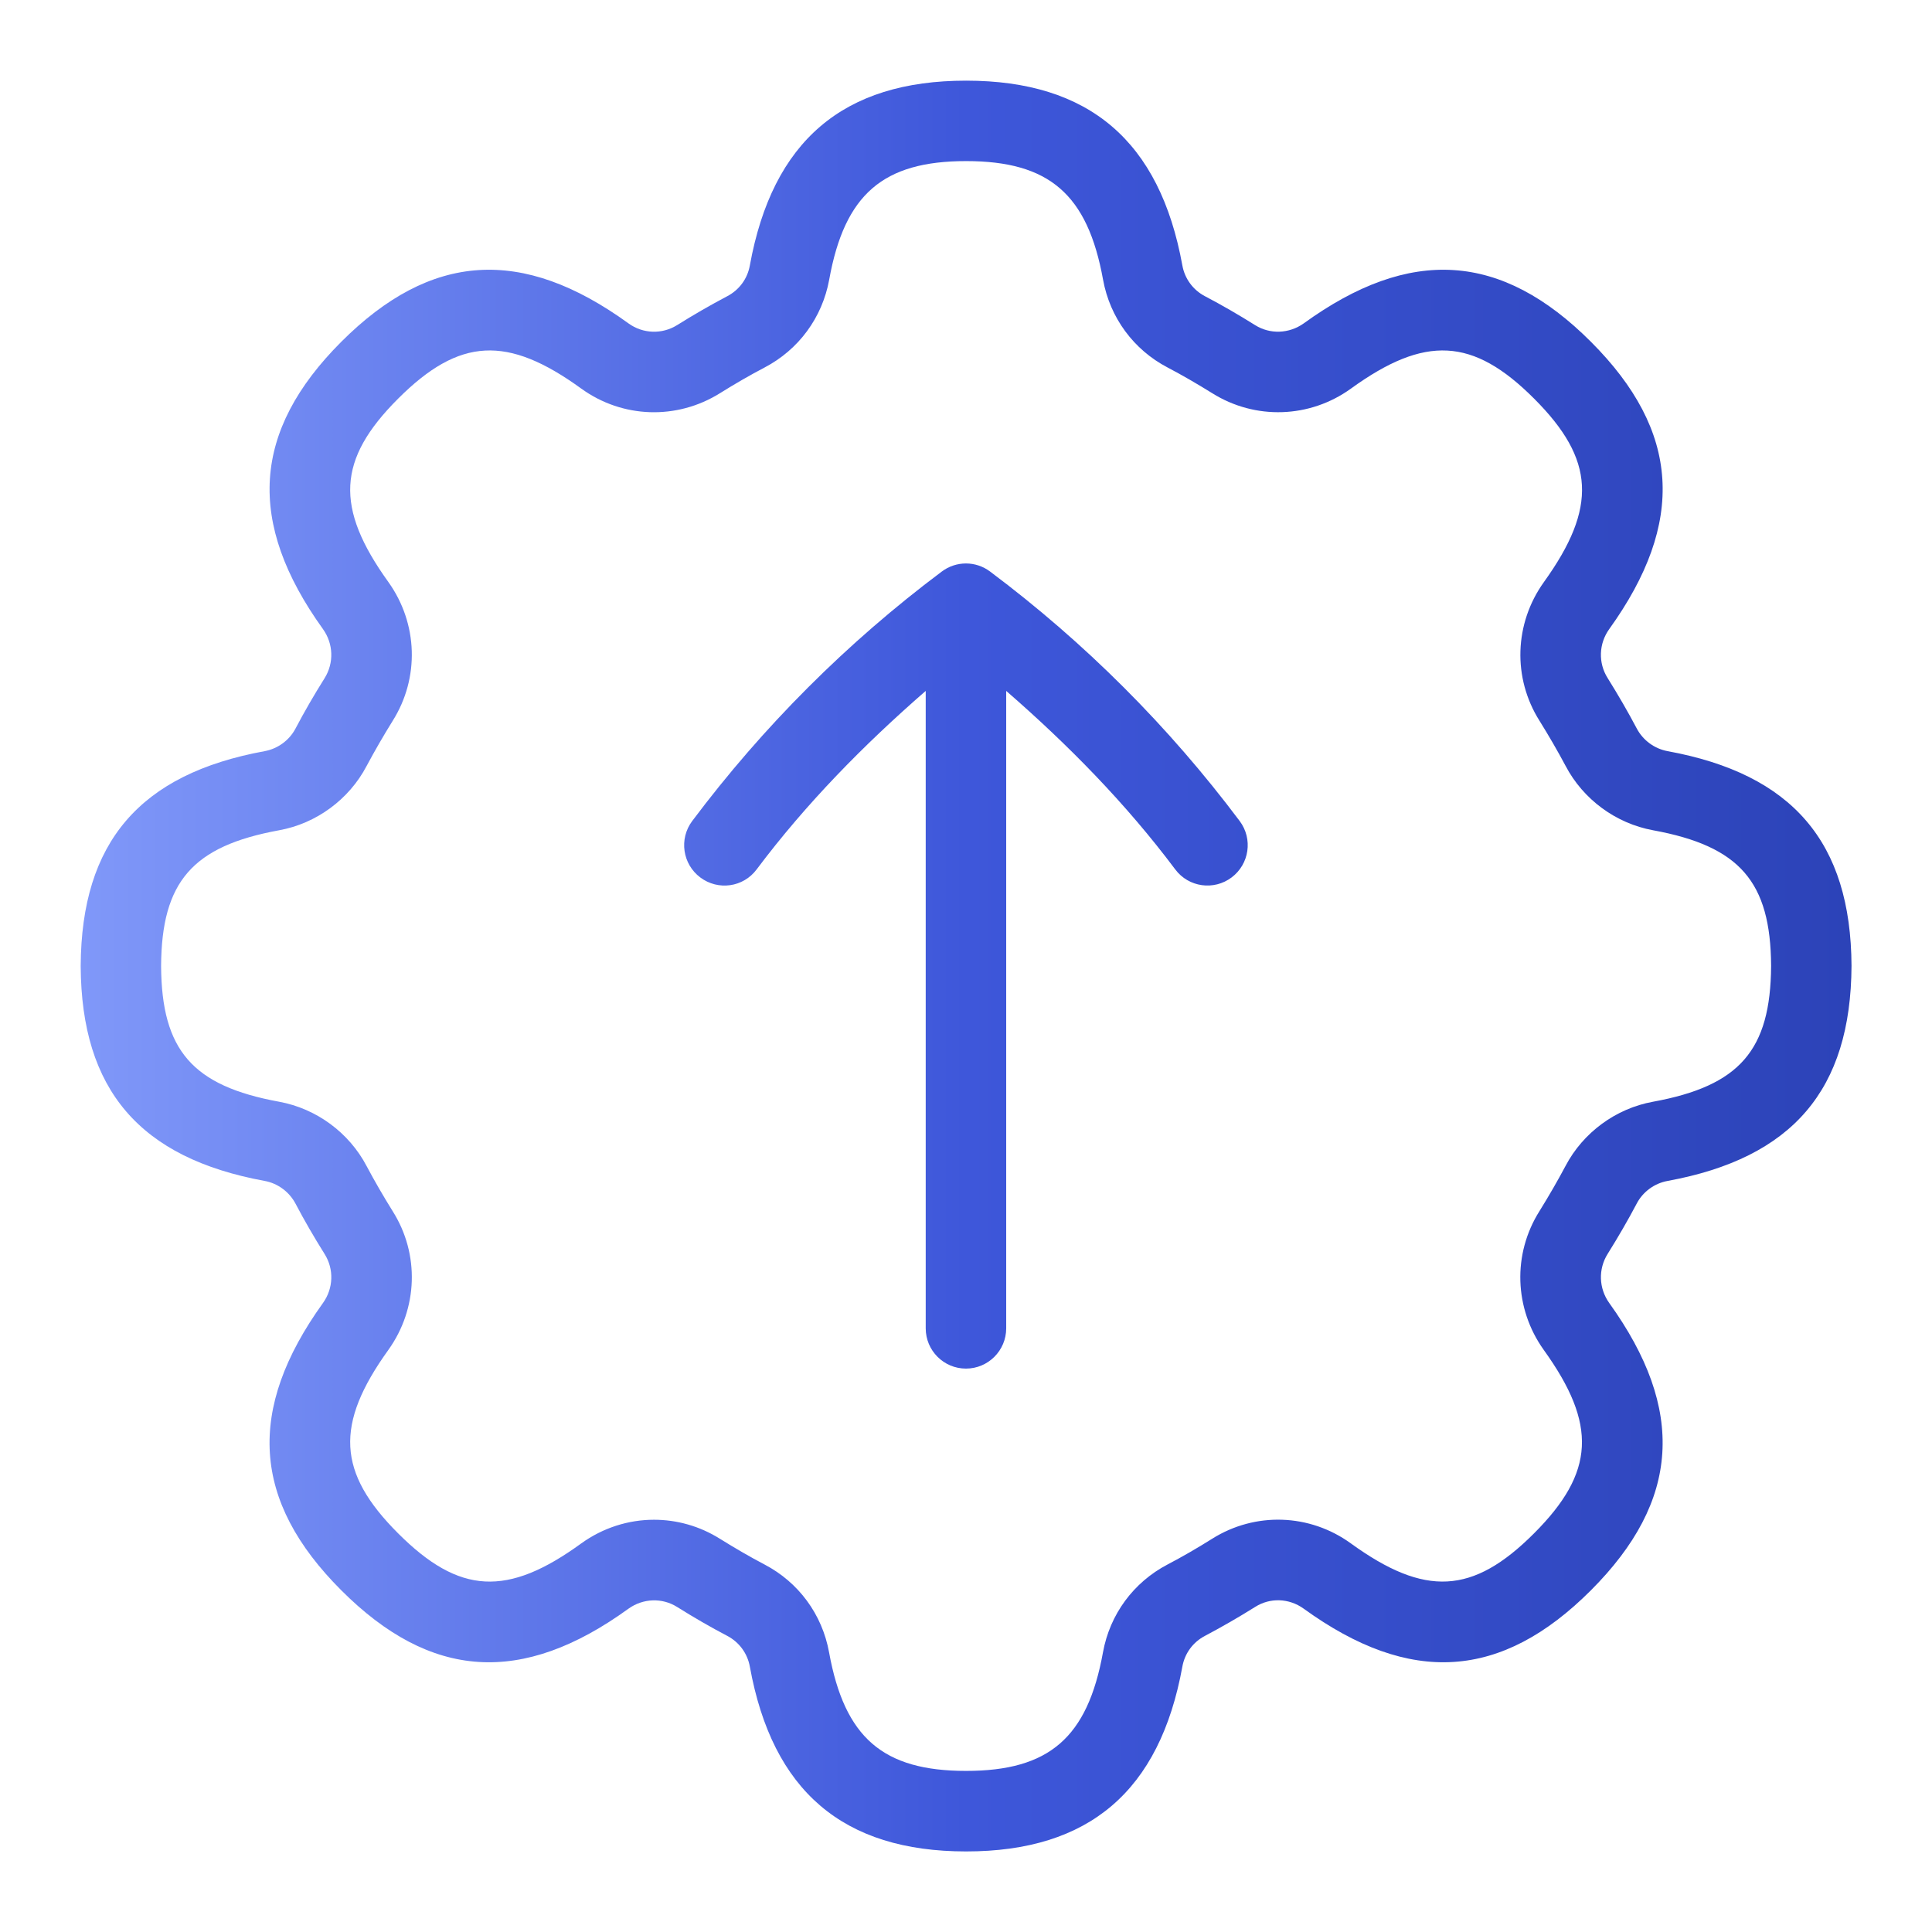 <svg width="47" height="47" viewBox="0 0 47 47" fill="none" xmlns="http://www.w3.org/2000/svg">
<path d="M40.566 18.273C40.248 18.214 39.968 18.009 39.816 17.719C39.602 17.314 39.367 16.908 39.109 16.495C38.877 16.127 38.893 15.659 39.148 15.304C41.014 12.707 40.875 10.487 38.703 8.315C36.526 6.135 34.305 5.992 31.716 7.867C31.359 8.121 30.893 8.137 30.531 7.908C30.124 7.653 29.718 7.418 29.315 7.207C29.023 7.054 28.821 6.78 28.763 6.455C28.214 3.431 26.495 1.962 23.503 1.962C20.51 1.962 18.793 3.431 18.242 6.455C18.184 6.782 17.982 7.056 17.686 7.209C17.287 7.42 16.881 7.653 16.474 7.908C16.108 8.137 15.642 8.123 15.289 7.867C12.702 5.992 10.482 6.135 8.302 8.315C6.132 10.487 5.991 12.707 7.857 15.304C8.112 15.661 8.128 16.129 7.895 16.501C7.638 16.91 7.403 17.316 7.188 17.725C7.037 18.011 6.757 18.214 6.44 18.273C3.4 18.829 1.979 20.488 1.963 23.496V23.506C1.979 26.514 3.4 28.172 6.44 28.729C6.757 28.787 7.037 28.993 7.19 29.283C7.403 29.688 7.638 30.094 7.897 30.507C8.128 30.875 8.112 31.343 7.857 31.698C5.991 34.294 6.13 36.515 8.302 38.687C10.478 40.864 12.7 41.009 15.289 39.135C15.646 38.879 16.112 38.865 16.474 39.094C16.881 39.349 17.287 39.584 17.69 39.795C17.982 39.948 18.184 40.222 18.242 40.547C18.791 43.571 20.51 45.04 23.503 45.04C26.495 45.04 28.212 43.571 28.763 40.547C28.821 40.22 29.023 39.946 29.319 39.793C29.718 39.582 30.124 39.349 30.531 39.094C30.895 38.861 31.359 38.877 31.716 39.135C34.303 41.007 36.526 40.866 38.703 38.687C40.873 36.515 41.014 34.294 39.148 31.698C38.893 31.341 38.877 30.873 39.111 30.501C39.367 30.092 39.602 29.686 39.818 29.277C39.968 28.991 40.248 28.787 40.566 28.729C43.605 28.172 45.027 26.514 45.042 23.496C45.027 20.488 43.605 18.829 40.566 18.273ZM40.213 26.802C39.306 26.966 38.511 27.554 38.086 28.362C37.891 28.729 37.679 29.095 37.452 29.461C36.792 30.507 36.835 31.833 37.556 32.841C38.86 34.655 38.799 35.822 37.319 37.302C35.83 38.792 34.665 38.851 32.863 37.547C31.859 36.819 30.533 36.777 29.489 37.433C29.123 37.663 28.761 37.872 28.406 38.058C27.574 38.493 27 39.272 26.832 40.197C26.456 42.273 25.522 43.081 23.501 43.081C21.48 43.081 20.546 42.273 20.169 40.197C20.001 39.272 19.427 38.493 18.599 38.06C18.241 37.872 17.878 37.661 17.512 37.433C17.019 37.124 16.464 36.971 15.91 36.971C15.291 36.971 14.669 37.165 14.14 37.547C12.342 38.853 11.173 38.791 9.685 37.302C8.204 35.822 8.143 34.653 9.448 32.839C10.168 31.833 10.211 30.507 9.553 29.465C9.324 29.097 9.111 28.729 8.919 28.368C8.492 27.554 7.697 26.968 6.79 26.802C4.683 26.416 3.931 25.552 3.919 23.5C3.931 21.448 4.683 20.584 6.79 20.198C7.697 20.034 8.492 19.446 8.917 18.637C9.113 18.271 9.324 17.905 9.551 17.539C10.211 16.493 10.168 15.167 9.448 14.159C8.143 12.345 8.204 11.178 9.685 9.698C11.175 8.209 12.342 8.15 14.14 9.453C15.143 10.179 16.466 10.22 17.514 9.566C17.88 9.337 18.242 9.128 18.597 8.942C19.429 8.507 20.003 7.727 20.172 6.803C20.547 4.727 21.482 3.919 23.503 3.919C25.524 3.919 26.458 4.727 26.834 6.803C27.002 7.727 27.576 8.507 28.404 8.94C28.763 9.128 29.125 9.339 29.491 9.566C30.535 10.22 31.863 10.177 32.865 9.453C34.667 8.15 35.834 8.209 37.321 9.698C38.801 11.178 38.862 12.347 37.558 14.161C36.837 15.167 36.794 16.493 37.452 17.535C37.681 17.903 37.894 18.271 38.086 18.631C38.513 19.446 39.308 20.032 40.215 20.198C42.322 20.584 43.074 21.45 43.086 23.496C43.074 25.55 42.32 26.416 40.213 26.802ZM30.159 19.975C30.482 20.408 30.394 21.021 29.961 21.346C29.532 21.669 28.917 21.587 28.59 21.15C27.39 19.548 25.988 18.12 24.478 16.808V32.314C24.478 32.855 24.039 33.294 23.499 33.294C22.958 33.294 22.52 32.855 22.52 32.314V16.808C21.012 18.12 19.609 19.548 18.407 21.15C18.082 21.587 17.469 21.671 17.036 21.346C16.603 21.021 16.515 20.408 16.838 19.975C18.564 17.674 20.606 15.631 22.911 13.904C23.26 13.642 23.738 13.642 24.086 13.904C26.391 15.631 28.434 17.674 30.159 19.975Z" fill="url(#paint0_linear_1111_1066)"/>
<defs>
<linearGradient id="paint0_linear_1111_1066" x1="1.963" y1="23.501" x2="45.042" y2="23.501" gradientUnits="userSpaceOnUse">
<stop stop-color="#8098F9"/>
<stop offset="0.5" stop-color="#3E57DA"/>
<stop offset="1" stop-color="#2C43B8"/>
</linearGradient>
</defs>
</svg>
